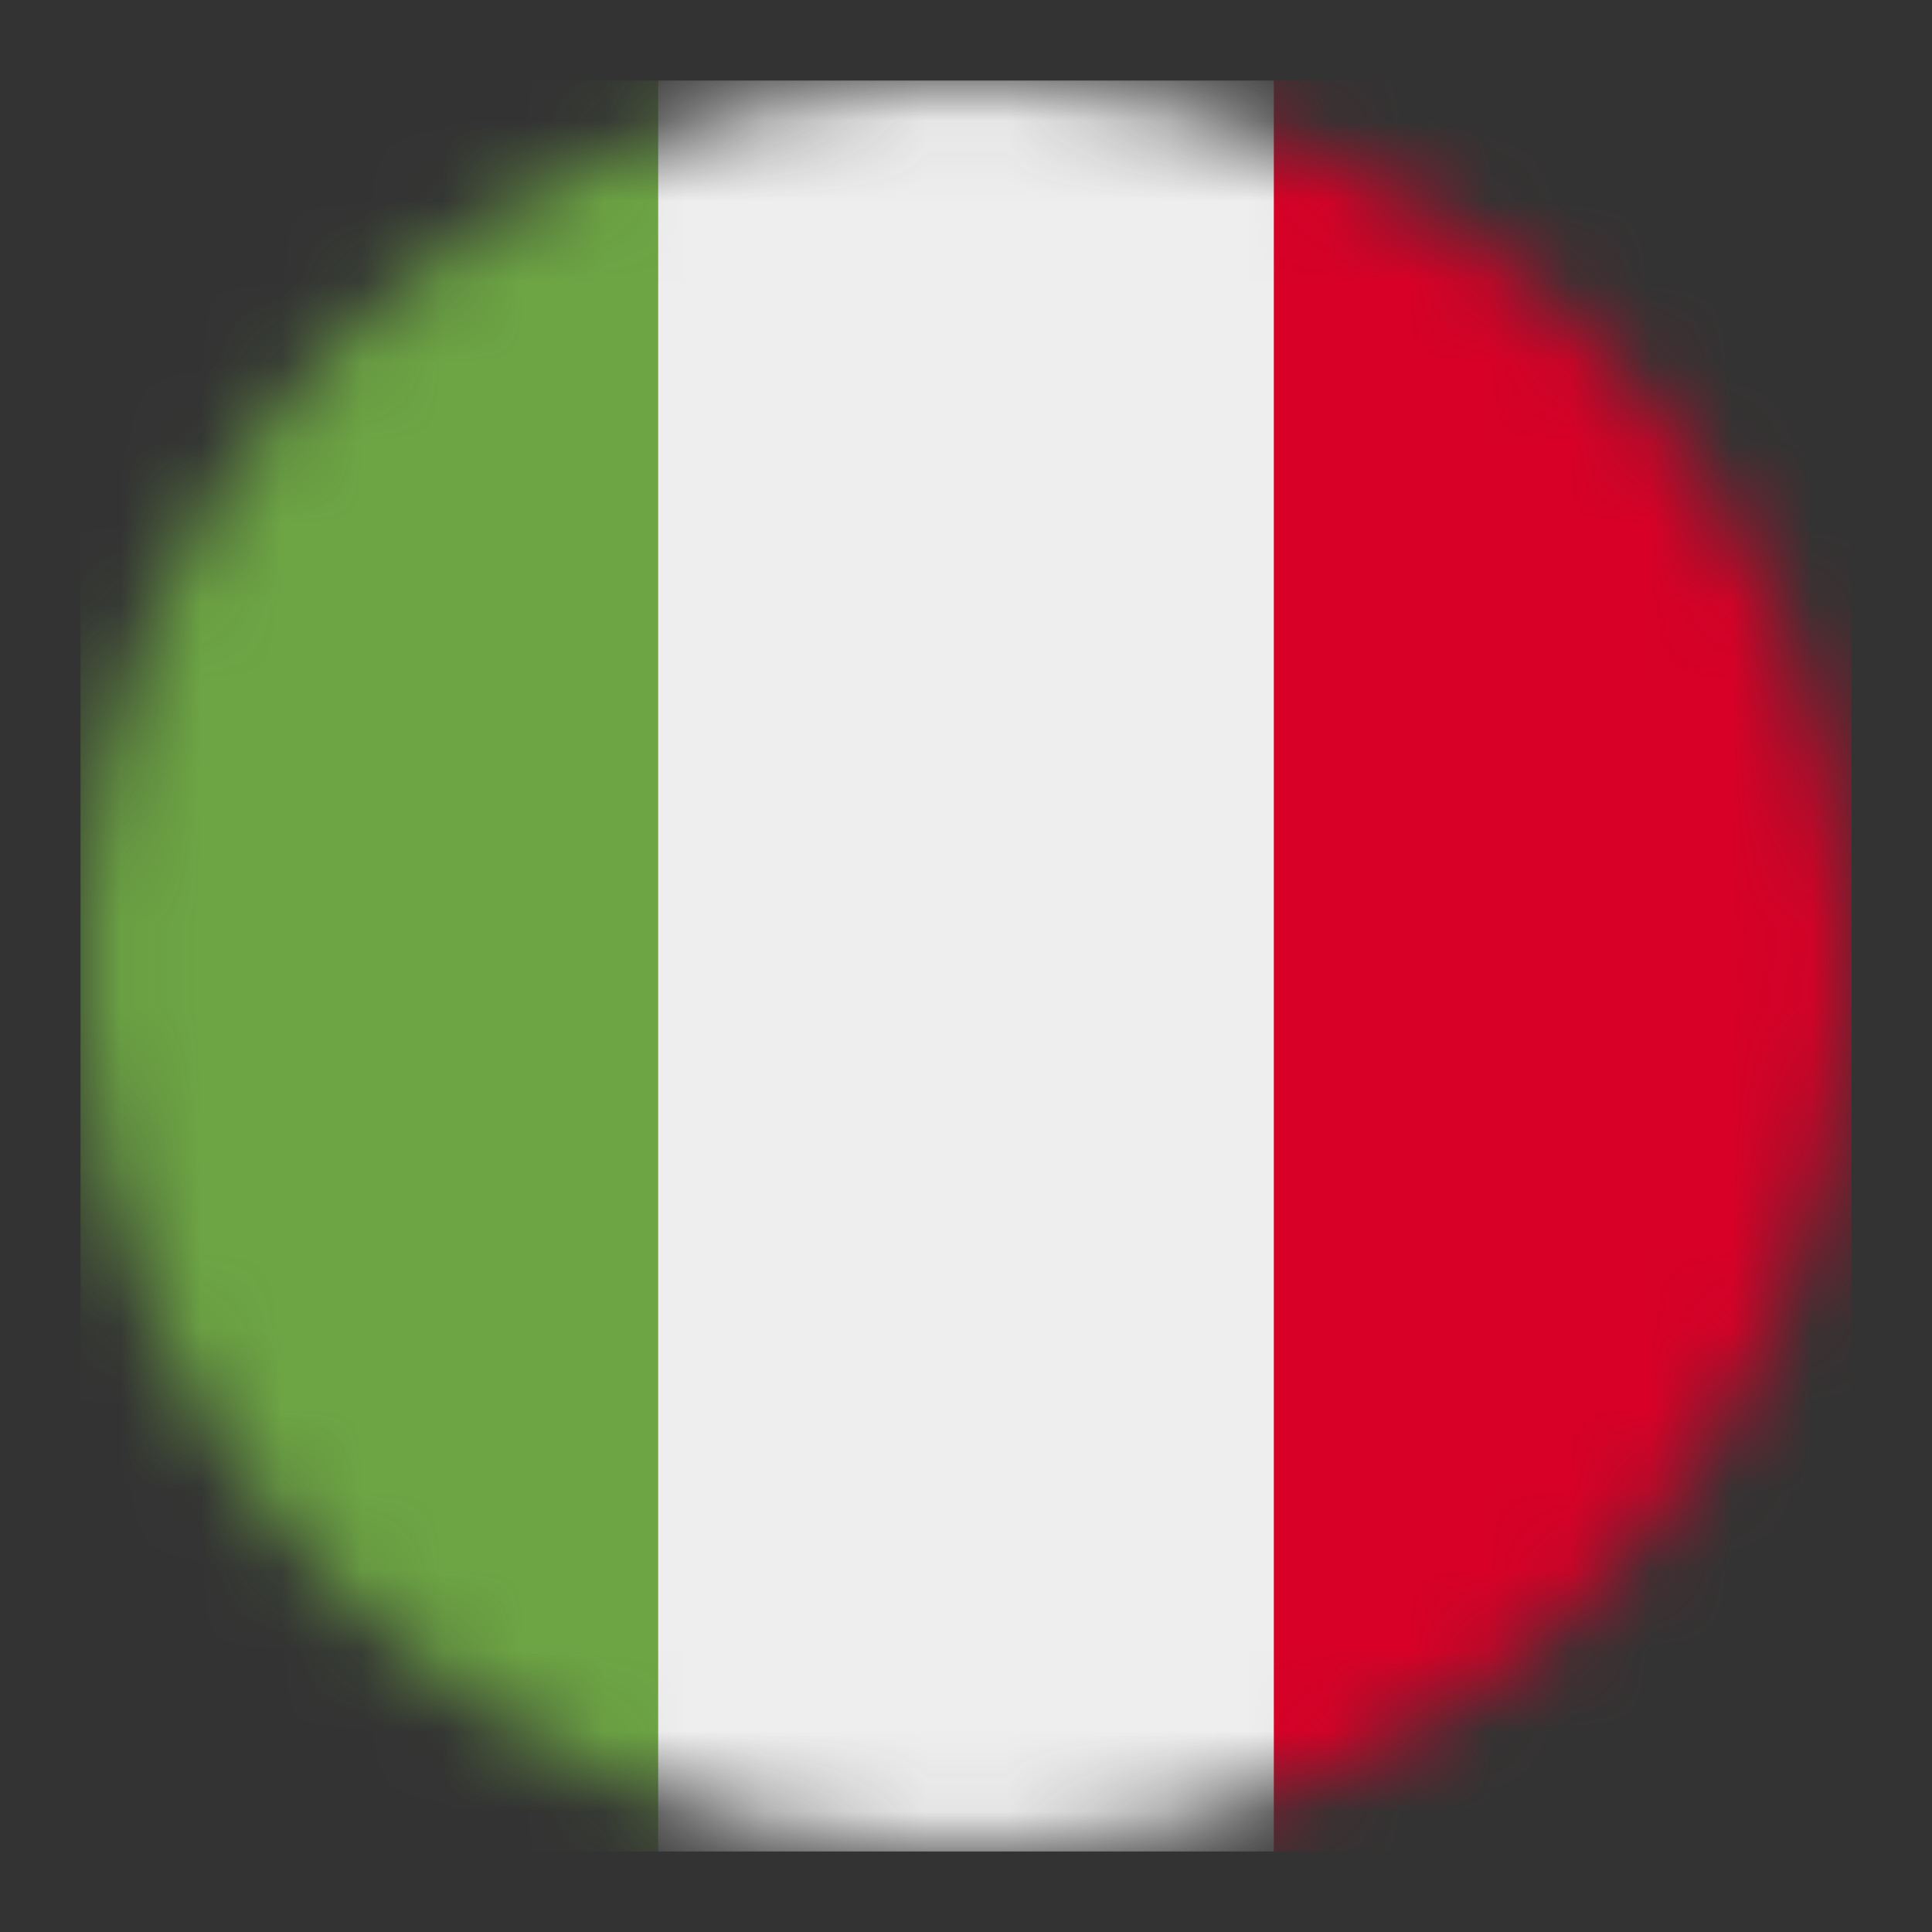<?xml version="1.0" encoding="UTF-8"?>
<svg width="24px" height="24px" viewBox="0 0 24 24" version="1.1" xmlns="http://www.w3.org/2000/svg" xmlns:xlink="http://www.w3.org/1999/xlink">
    <rect x="0" y="0" width="24" height="24" fill="#333333" stroke="none"/>
    <title>icon/flag it@2x</title>
    <defs>
        <circle id="path-1" cx="11" cy="11" r="11"></circle>
    </defs>
    <g id="V3.2---Desktop" stroke="none" stroke-width="1" fill="none" fill-rule="evenodd">
        <g id="404---DESKTOP" transform="translate(-1165, -100)">
            <g id="drop-down-language" transform="translate(1125, 68)">
                <g id="it" transform="translate(40, 24)">
                    <g id="it" transform="translate(1, 9)">
                        <mask id="mask-2" fill="white">
                            <use xlink:href="#path-1"></use>
                        </mask>
                        <g id="Oval"></g>
                        <g id="Group" mask="url(#mask-2)" fill-rule="nonzero">
                            <polygon id="Path" fill="#EEEEEE" points="7.176 0 14.824 0 15.937 10.841 14.824 22 7.176 22 5.895 11.112"></polygon>
                            <polygon id="Path" fill="#6DA544" points="0 0 7.176 0 7.176 22 0 22"></polygon>
                            <polygon id="Path" fill="#D80027" points="14.824 0 22 0 22 22 14.824 22"></polygon>
                        </g>
                    </g>
                </g>
            </g>
        </g>
    </g>
</svg>